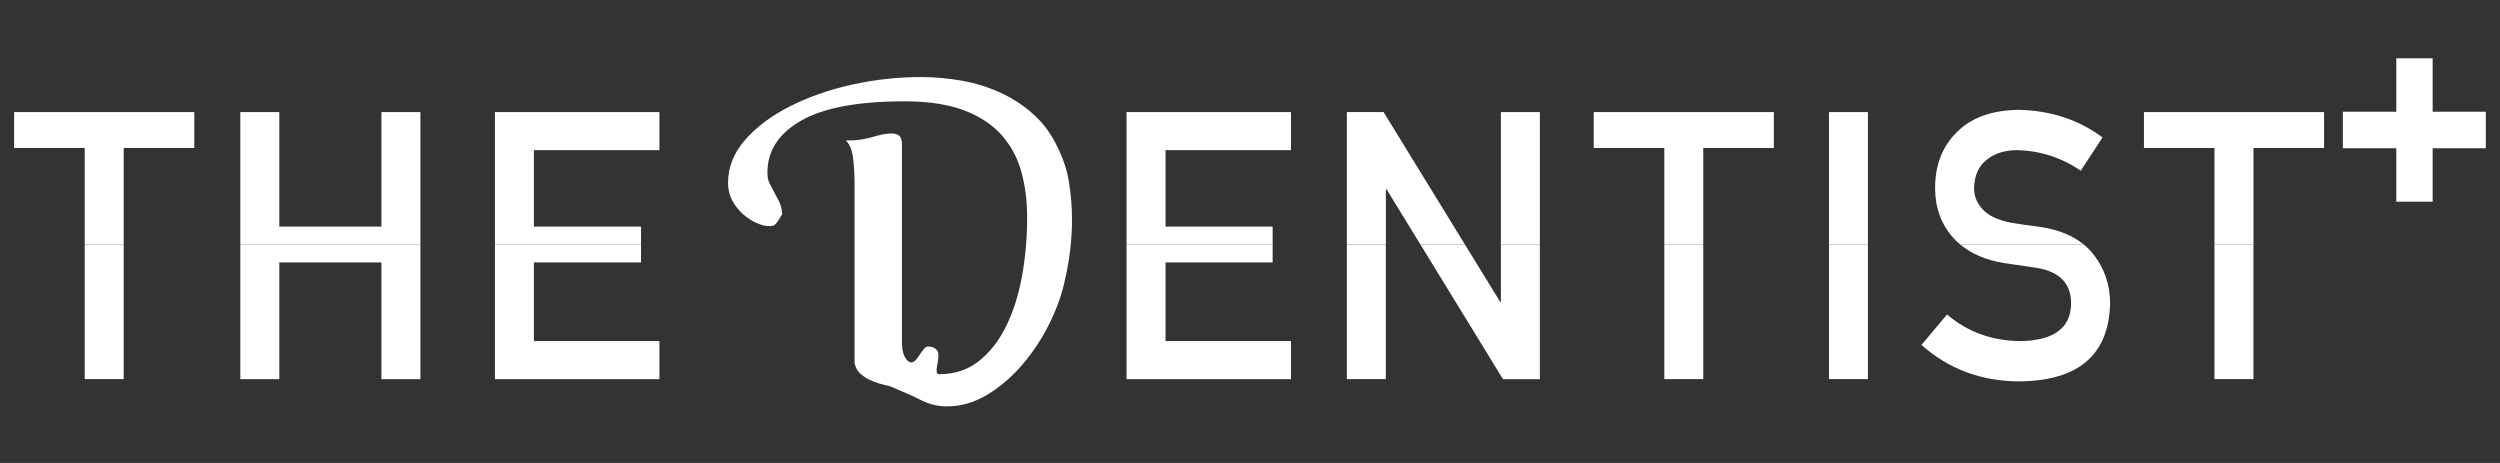 <svg xmlns="http://www.w3.org/2000/svg" xmlns:xlink="http://www.w3.org/1999/xlink" width="432" zoomAndPan="magnify" viewBox="0 0 324 60" height="80" preserveAspectRatio="xMidYMid meet" version="1.0"><rect x="0" y="0" width="324" height="60" fill="#333333" stroke="none"/><path fill="#ffffff" d="M 138.551 23.66 C 138.293 22.102 137.828 20.637 137.145 19.273 C 136.379 17.562 135.355 16.121 134.078 14.949 C 132.801 13.77 131.367 12.809 129.77 12.066 C 128.172 11.32 126.48 10.781 124.691 10.465 C 122.898 10.148 121.109 9.984 119.324 9.984 C 116.387 9.984 113.438 10.309 110.48 10.957 C 107.52 11.609 104.836 12.539 102.43 13.754 C 100.027 14.965 98.074 16.418 96.586 18.105 C 95.094 19.801 94.355 21.668 94.355 23.723 C 94.355 24.539 94.535 25.289 94.895 25.969 C 95.258 26.652 95.719 27.238 96.266 27.73 C 96.82 28.223 97.41 28.609 98.02 28.887 C 98.641 29.168 99.18 29.301 99.648 29.301 C 99.945 29.301 100.137 29.285 100.227 29.238 C 100.395 29.195 100.621 28.961 100.895 28.527 C 101.168 28.102 101.332 27.844 101.375 27.762 C 101.332 27.117 101.203 26.582 100.988 26.156 C 100.773 25.727 100.562 25.324 100.348 24.938 C 100.133 24.551 99.934 24.168 99.742 23.781 C 99.547 23.395 99.457 22.926 99.457 22.371 C 99.457 19.547 100.914 17.297 103.828 15.633 C 106.742 13.965 111.203 13.133 117.211 13.133 L 117.66 13.133 C 120.684 13.172 123.188 13.594 125.164 14.387 C 127.145 15.176 128.719 16.25 129.891 17.598 C 131.062 18.945 131.891 20.52 132.379 22.312 C 132.871 24.109 133.117 26.055 133.117 28.152 C 133.117 30.809 132.895 33.363 132.445 35.82 C 131.996 38.281 131.301 40.457 130.367 42.336 C 129.43 44.219 128.246 45.719 126.824 46.832 C 125.395 47.945 123.68 48.5 121.68 48.5 C 121.004 48.414 121.68 46.984 121.613 45.941 C 121.543 44.898 120.398 44.922 120.398 44.922 C 119.453 44.68 118.848 47.57 117.762 46.855 C 117.121 46.434 116.934 45.406 116.891 44.645 L 116.891 18.645 C 116.891 18.129 116.773 17.777 116.539 17.586 C 116.305 17.391 115.973 17.297 115.547 17.297 C 114.906 17.297 114.09 17.449 113.086 17.75 C 112.086 18.047 111.117 18.199 110.184 18.199 L 109.605 18.199 C 110.121 18.676 110.434 19.441 110.562 20.508 C 110.691 21.578 110.754 22.734 110.754 23.977 L 110.754 47.082 C 110.883 47.68 111.168 48.168 111.617 48.531 C 112.066 48.895 112.555 49.188 113.086 49.398 C 113.617 49.613 114.133 49.773 114.621 49.879 C 115.109 49.984 115.438 50.082 115.613 50.164 C 117.059 50.762 118.316 51.328 119.379 51.863 C 120.445 52.395 121.531 52.664 122.637 52.664 L 122.766 52.664 C 124.555 52.664 126.281 52.16 127.938 51.16 C 129.598 50.16 131.109 48.863 132.473 47.281 C 133.84 45.699 135.012 43.926 135.988 41.961 C 136.969 39.992 137.652 38.07 138.035 36.195 C 138.633 33.59 138.93 31.008 138.93 28.441 C 138.93 26.816 138.801 25.23 138.543 23.664 Z M 138.551 23.66 " fill-opacity="1" fill-rule="nonzero"/><path fill="#ffffff" d="M 25.18 19.18 L 25.18 14.527 L 1.832 14.527 L 1.832 19.18 L 10.98 19.18 L 10.98 31.703 L 16.031 31.703 L 16.031 19.18 Z M 25.18 19.18 " fill-opacity="1" fill-rule="nonzero"/><path fill="#ffffff" d="M 10.98 31.703 L 16.031 31.703 L 16.031 49.133 L 10.98 49.133 Z M 10.98 31.703 " fill-opacity="1" fill-rule="nonzero"/><path fill="#ffffff" d="M 49.434 14.527 L 49.434 29.367 L 36.199 29.367 L 36.199 14.527 L 31.148 14.527 L 31.148 31.703 L 54.484 31.703 L 54.484 14.527 Z M 49.434 14.527 " fill-opacity="1" fill-rule="nonzero"/><path fill="#ffffff" d="M 31.148 49.141 L 36.199 49.141 L 36.199 34.012 L 49.434 34.012 L 49.434 49.141 L 54.484 49.141 L 54.484 31.703 L 31.148 31.703 Z M 31.148 49.141 " fill-opacity="1" fill-rule="nonzero"/><path fill="#ffffff" d="M 64.145 49.141 L 85.461 49.141 L 85.461 44.199 L 69.195 44.199 L 69.195 34.012 L 83.078 34.012 L 83.078 31.703 L 64.145 31.703 Z M 64.145 49.141 " fill-opacity="1" fill-rule="nonzero"/><path fill="#ffffff" d="M 69.195 29.367 L 69.195 19.461 L 85.461 19.461 L 85.461 14.527 L 64.145 14.527 L 64.145 31.703 L 83.078 31.703 L 83.078 29.367 Z M 69.195 29.367 " fill-opacity="1" fill-rule="nonzero"/><path fill="#ffffff" d="M 151.051 29.367 L 151.051 19.461 L 167.312 19.461 L 167.312 14.527 L 146 14.527 L 146 31.703 L 164.934 31.703 L 164.934 29.367 Z M 151.051 29.367 " fill-opacity="1" fill-rule="nonzero"/><path fill="#ffffff" d="M 146 49.141 L 167.312 49.141 L 167.312 44.199 L 151.051 44.199 L 151.051 34.012 L 164.934 34.012 L 164.934 31.703 L 146 31.703 Z M 146 49.141 " fill-opacity="1" fill-rule="nonzero"/><path fill="#ffffff" d="M 194.516 39.133 L 194.43 39.133 L 189.863 31.703 L 184.098 31.703 L 194.785 49.141 L 199.566 49.141 L 199.566 31.703 L 194.516 31.703 Z M 194.516 39.133 " fill-opacity="1" fill-rule="nonzero"/><path fill="#ffffff" d="M 194.516 14.527 L 199.566 14.527 L 199.566 31.703 L 194.516 31.703 Z M 194.516 14.527 " fill-opacity="1" fill-rule="nonzero"/><path fill="#ffffff" d="M 179.316 14.527 L 174.555 14.527 L 174.555 31.703 L 179.609 31.703 L 179.609 24.531 L 179.695 24.531 L 184.098 31.703 L 189.863 31.703 Z M 179.316 14.527 " fill-opacity="1" fill-rule="nonzero"/><path fill="#ffffff" d="M 174.555 31.703 L 179.602 31.703 L 179.602 49.133 L 174.555 49.133 Z M 174.555 31.703 " fill-opacity="1" fill-rule="nonzero"/><path fill="#ffffff" d="M 229.891 19.18 L 229.891 14.527 L 206.547 14.527 L 206.547 19.18 L 215.695 19.18 L 215.695 31.703 L 220.742 31.703 L 220.742 19.18 Z M 229.891 19.18 " fill-opacity="1" fill-rule="nonzero"/><path fill="#ffffff" d="M 215.695 31.703 L 220.742 31.703 L 220.742 49.133 L 215.695 49.133 Z M 215.695 31.703 " fill-opacity="1" fill-rule="nonzero"/><path fill="#ffffff" d="M 237.035 31.703 L 242.082 31.703 L 242.082 49.133 L 237.035 49.133 Z M 237.035 31.703 " fill-opacity="1" fill-rule="nonzero"/><path fill="#ffffff" d="M 237.035 14.527 L 242.082 14.527 L 242.082 31.703 L 237.035 31.703 Z M 237.035 14.527 " fill-opacity="1" fill-rule="nonzero"/><path fill="#ffffff" d="M 260.555 28.844 C 258.906 28.527 257.711 27.961 256.957 27.133 C 256.211 26.324 255.836 25.422 255.836 24.426 C 255.867 22.762 256.426 21.516 257.512 20.672 C 258.547 19.863 259.844 19.461 261.398 19.461 C 264.41 19.523 267.16 20.414 269.668 22.125 L 272.484 17.812 C 269.418 15.523 265.812 14.332 261.668 14.238 C 258.223 14.27 255.562 15.207 253.691 17.047 C 251.758 18.898 250.789 21.34 250.789 24.363 C 250.789 26.883 251.559 29.02 253.098 30.777 C 253.387 31.113 253.715 31.418 254.066 31.711 L 270.074 31.711 C 268.637 30.516 266.719 29.734 264.305 29.395 C 262.719 29.191 261.465 29.008 260.547 28.852 Z M 260.555 28.844 " fill-opacity="1" fill-rule="nonzero"/><path fill="#ffffff" d="M 259.645 34.082 C 261.25 34.316 262.719 34.535 264.062 34.727 C 266.992 35.25 268.441 36.801 268.414 39.383 C 268.352 42.535 266.156 44.141 261.82 44.207 C 258.152 44.172 254.992 43.023 252.34 40.754 L 249.02 44.703 C 252.574 47.855 256.816 49.426 261.762 49.426 C 269.398 49.332 273.301 45.977 273.469 39.348 C 273.469 36.895 272.73 34.738 271.246 32.887 C 270.902 32.453 270.512 32.066 270.082 31.711 L 254.07 31.711 C 255.488 32.895 257.348 33.691 259.652 34.082 Z M 259.645 34.082 " fill-opacity="1" fill-rule="nonzero"/><path fill="#ffffff" d="M 286.996 31.703 L 292.047 31.703 L 292.047 49.133 L 286.996 49.133 Z M 286.996 31.703 " fill-opacity="1" fill-rule="nonzero"/><path fill="#ffffff" d="M 301.199 19.18 L 301.199 14.527 L 277.855 14.527 L 277.855 19.18 L 286.996 19.18 L 286.996 31.703 L 292.051 31.703 L 292.051 19.18 Z M 301.199 19.18 " fill-opacity="1" fill-rule="nonzero"/><path fill="#ffffff" d="M 315.27 14.48 L 315.27 7.555 L 310.562 7.555 L 310.562 14.48 L 303.637 14.48 L 303.637 19.215 L 310.562 19.215 L 310.562 26.137 L 315.27 26.137 L 315.27 19.215 L 322.16 19.215 L 322.16 14.48 Z M 315.27 14.48 " fill-opacity="1" fill-rule="nonzero"/></svg>